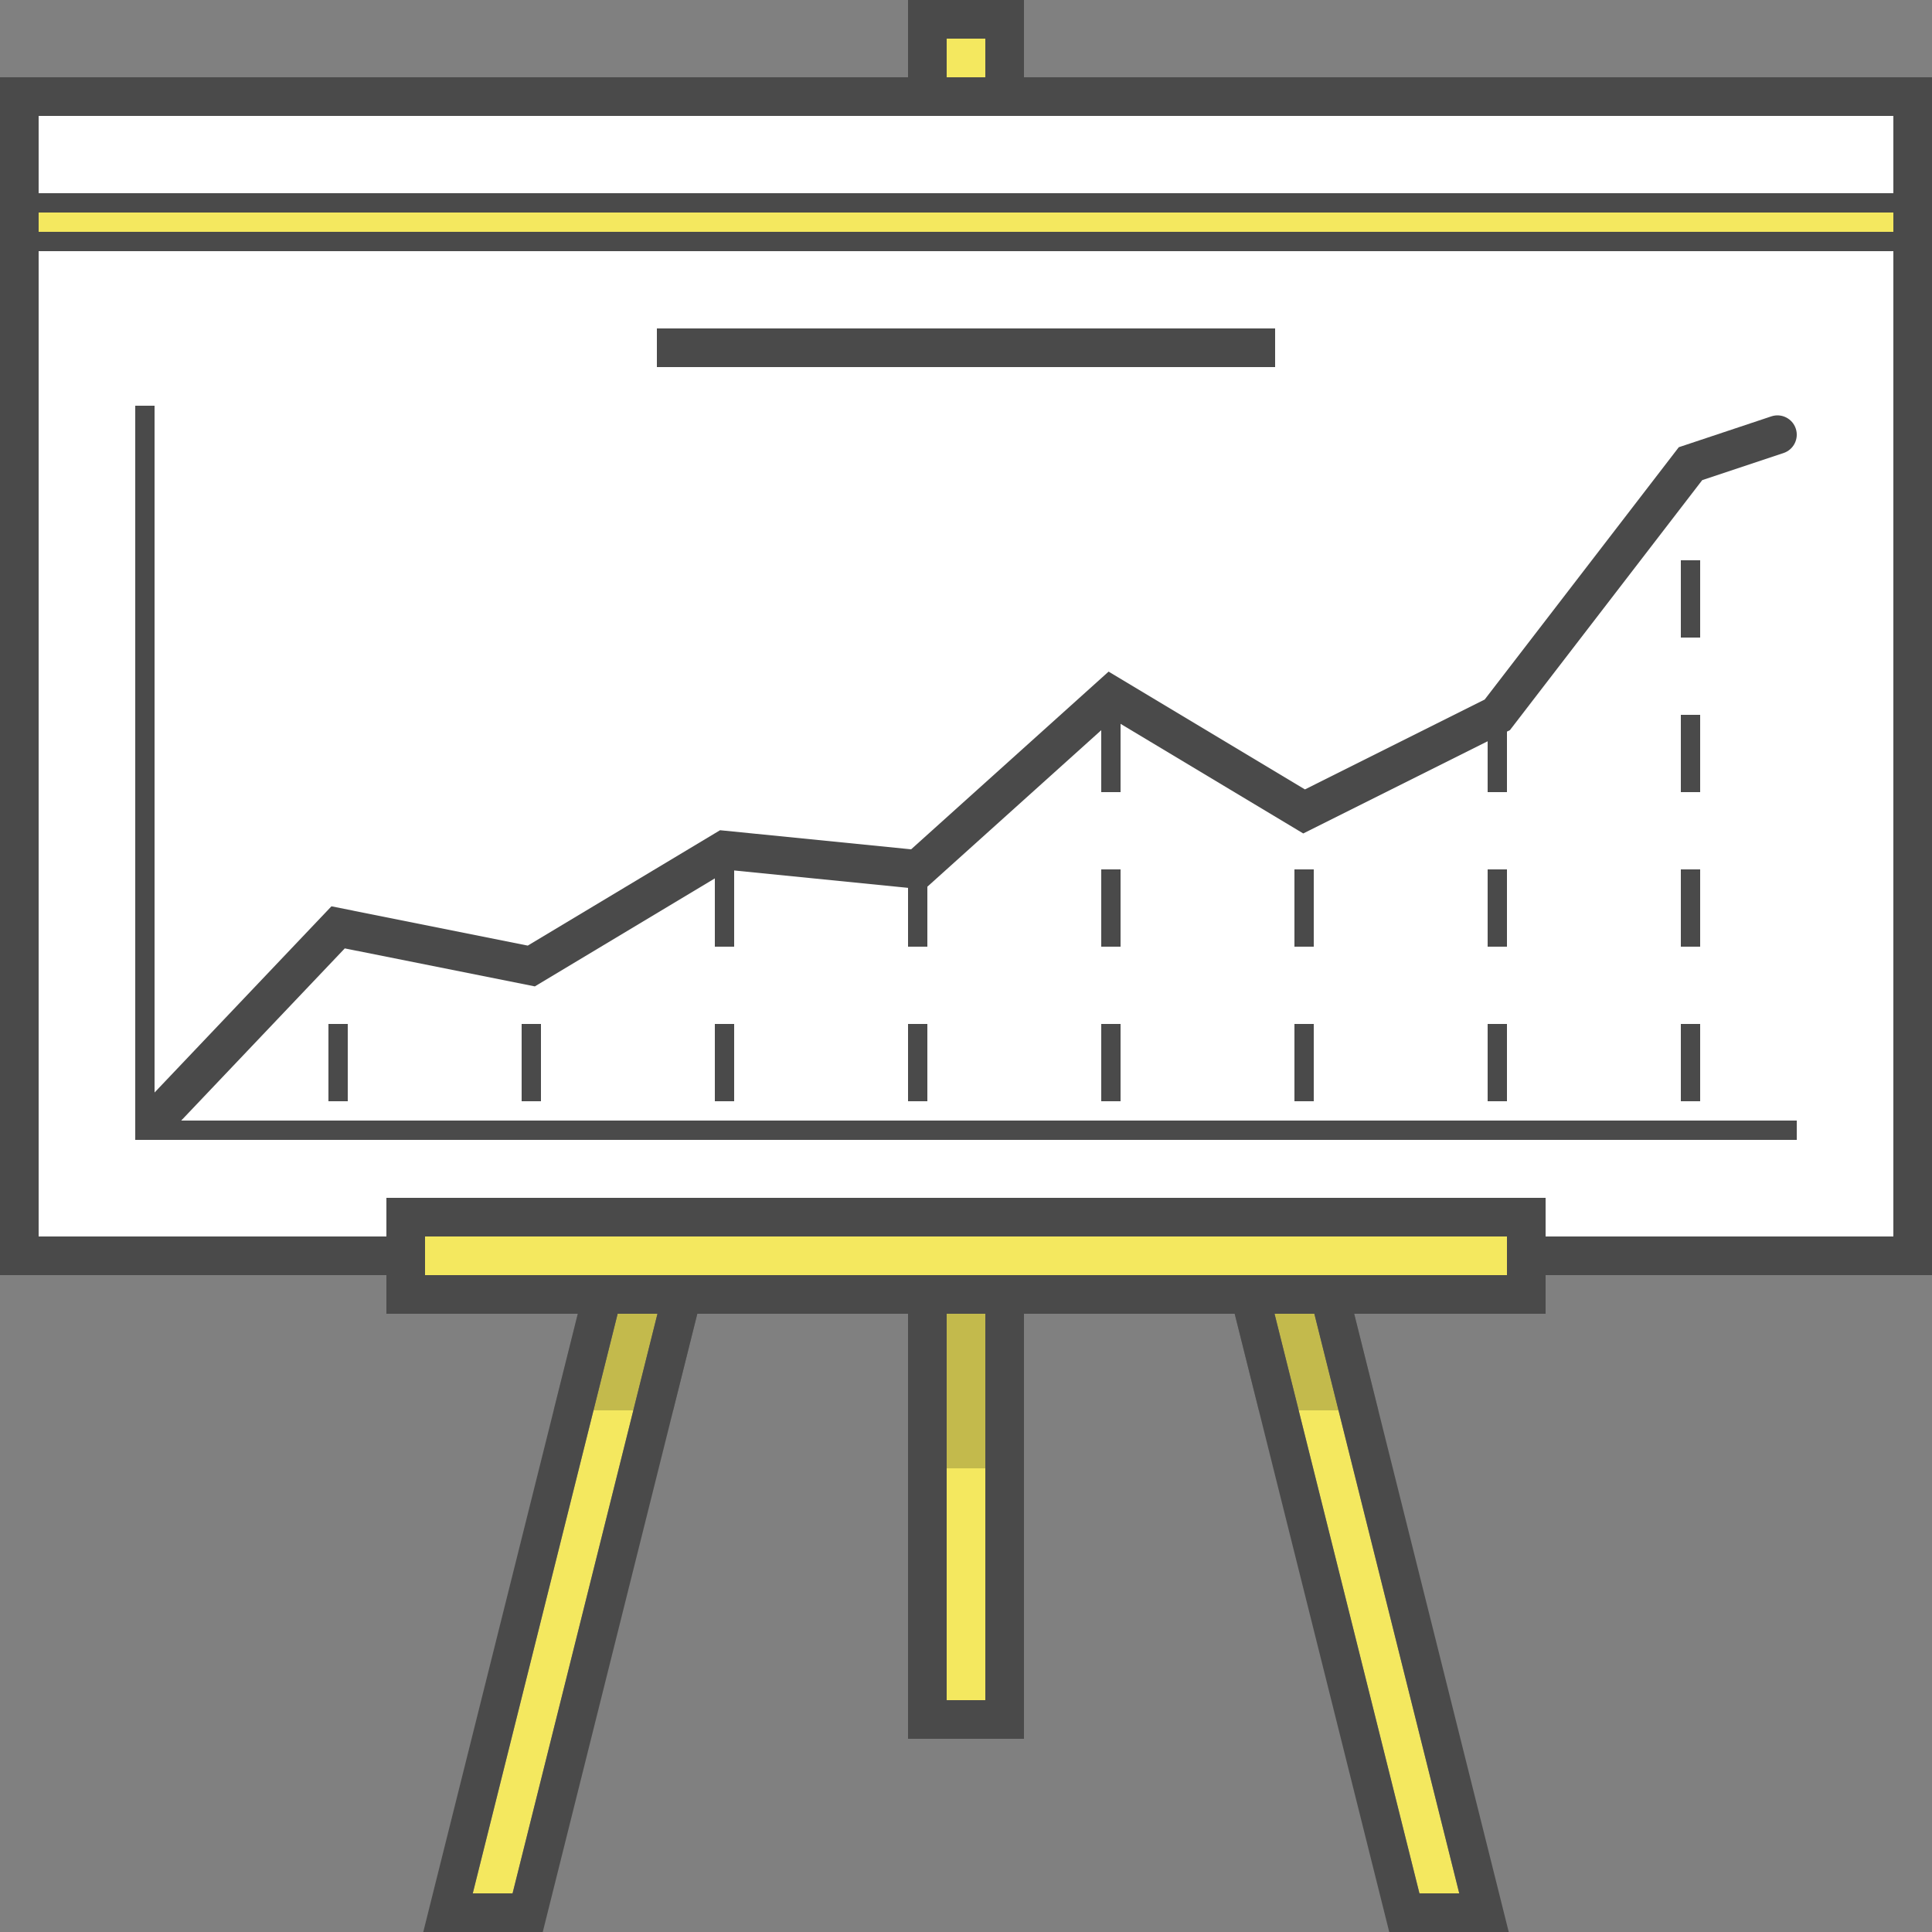 <?xml version="1.0" encoding="UTF-8"?>
<svg width="100px" height="100px" viewBox="0 0 100 100" version="1.1" xmlns="http://www.w3.org/2000/svg" xmlns:xlink="http://www.w3.org/1999/xlink">
    <rect x="0" y="0" width="100" height="100" fill="#808080" stroke="none"/>
    <!-- Generator: Sketch 47.1 (45422) - http://www.bohemiancoding.com/sketch -->
    <title>heroicon-chart heroicon-lg</title>
    <desc>Created with Sketch.</desc>
    <defs></defs>
    <g id="Page-1" stroke="none" stroke-width="1" fill="none" fill-rule="evenodd">
        <g id="heroicon-chart-heroicon-lg">
            <path d="M51,2 L51,4 L49,4 L49,2 L51,2 Z M69.592,66 L67.531,66 L65.469,66 L63.407,66 L53,66 L51,66 L49,66 L47,66 L36.593,66 L34.531,66 L32.469,66 L30.408,66 L22,66 L22,64 L78,64 L78,66 L69.592,66 Z M68.031,68 L75.531,98 L73.469,98 L65.969,68 L68.031,68 Z M49,68 L51,68 L51,88 L49,88 L49,68 Z M31.969,68 L34.031,68 L26.531,98 L24.47,98 L31.969,68 Z" id="heroicon-chart-stand-heroicon-component-accent-heroicon-component-fill" fill="#F4E85F"></path>
            <polygon id="heroicon-chart-poster-heroicon-component-fill" fill="#FFFFFF" points="79 65 99 65 99 5 1 5 1 65 21 65 21 63 79 63"></polygon>
            <polygon id="heroicon-chart-stripe-heroicon-component-accent-heroicon-component-fill" fill="#F4E85F" points="2 11 98 11 98 12 2 12"></polygon>
            <path d="M36.093,68 L34.843,73 L28.658,73 L29.908,68 L36.093,68 Z M70.092,68 L71.342,73 L65.157,73 L63.907,68 L70.092,68 Z M53,68 L53,76 L47,76 L47,68 L53,68 Z" id="heroicon-shadows" fill="#000000" opacity="0.2"></path>
            <path d="M47,4 L47,2 L47,0 L49,0 L51,0 L53,0 L53,2 L53,4 L98,4 L100,4 L100,6 L100,64 L100,66 L98,66 L80,66 L80,68 L78,68 L70.092,68 L77.592,98 L78.092,100 L76.031,100 L71.907,100 L63.907,68 L53,68 L53,88 L53,90 L51,90 L49,90 L47,90 L47,88 L47,68 L36.093,68 L28.093,100 L23.97,100 L21.908,100 L22.408,98 L29.908,68 L22,68 L20,68 L20,66 L2,66 L0,66 L0,64 L0,6 L0,4 L2,4 L47,4 Z M51,2 L49,2 L49,4 L51,4 L51,2 Z M69.592,66 L78,66 L78,64 L22,64 L22,66 L30.408,66 L32.469,66 L34.531,66 L36.593,66 L47,66 L49,66 L51,66 L53,66 L63.407,66 L65.469,66 L67.531,66 L69.592,66 Z M68.031,68 L65.969,68 L73.469,98 L75.531,98 L68.031,68 Z M49,68 L49,88 L51,88 L51,68 L49,68 Z M31.969,68 L24.47,98 L26.531,98 L34.031,68 L31.969,68 Z M2,6 L2,10 L98,10 L98,6 L2,6 Z M2,11 L2,12 L98,12 L98,11 L2,11 Z M98,64 L98,13 L2,13 L2,64 L20,64 L20,62 L22,62 L78,62 L80,62 L80,64 L98,64 Z M37,45.466 L27.683,51.056 L17.845,49.089 L9.379,58 L93,58 L93,59 L8,59 L7,59 L7,58.004 L7,58 L7,57.995 L7,21 L8,21 L8,56.548 L17.155,46.911 L27.317,48.944 L37.27,42.972 L47.16,43.961 L57.381,34.762 L67.544,40.86 L76.847,36.208 L86.894,23.148 L91.684,21.551 C92.208,21.377 92.774,21.66 92.949,22.184 C93.123,22.708 92.84,23.274 92.316,23.449 L88.106,24.852 L78.153,37.792 L78,37.868 L78,41 L77,41 L77,38.368 L67.456,43.14 L58,37.466 L58,41 L57,41 L57,37.795 L48,45.895 L48,49 L47,49 L47,45.955 L38,45.055 L38,49 L37,49 L37,45.466 Z M88,29 L88,33 L87,33 L87,29 L88,29 Z M87,37 L88,37 L88,41 L87,41 L87,37 Z M87,45 L88,45 L88,49 L87,49 L87,45 Z M87,53 L88,53 L88,57 L87,57 L87,53 Z M58,45 L58,49 L57,49 L57,45 L58,45 Z M58,53 L58,57 L57,57 L57,53 L58,53 Z M37,53 L38,53 L38,57 L37,57 L37,53 Z M18,53 L18,57 L17,57 L17,53 L18,53 Z M27,53 L28,53 L28,57 L27,57 L27,53 Z M47,53 L48,53 L48,57 L47,57 L47,53 Z M68,45 L68,49 L67,49 L67,45 L68,45 Z M67,53 L68,53 L68,57 L67,57 L67,53 Z M78,45 L78,49 L77,49 L77,45 L78,45 Z M78,53 L78,57 L77,57 L77,53 L78,53 Z M66,17 L66,19 L34,19 L34,17 L66,17 Z" id="heroicon-outline" fill="#4A4A4A" fill-rule="nonzero"></path>
        </g>
    </g>
</svg>